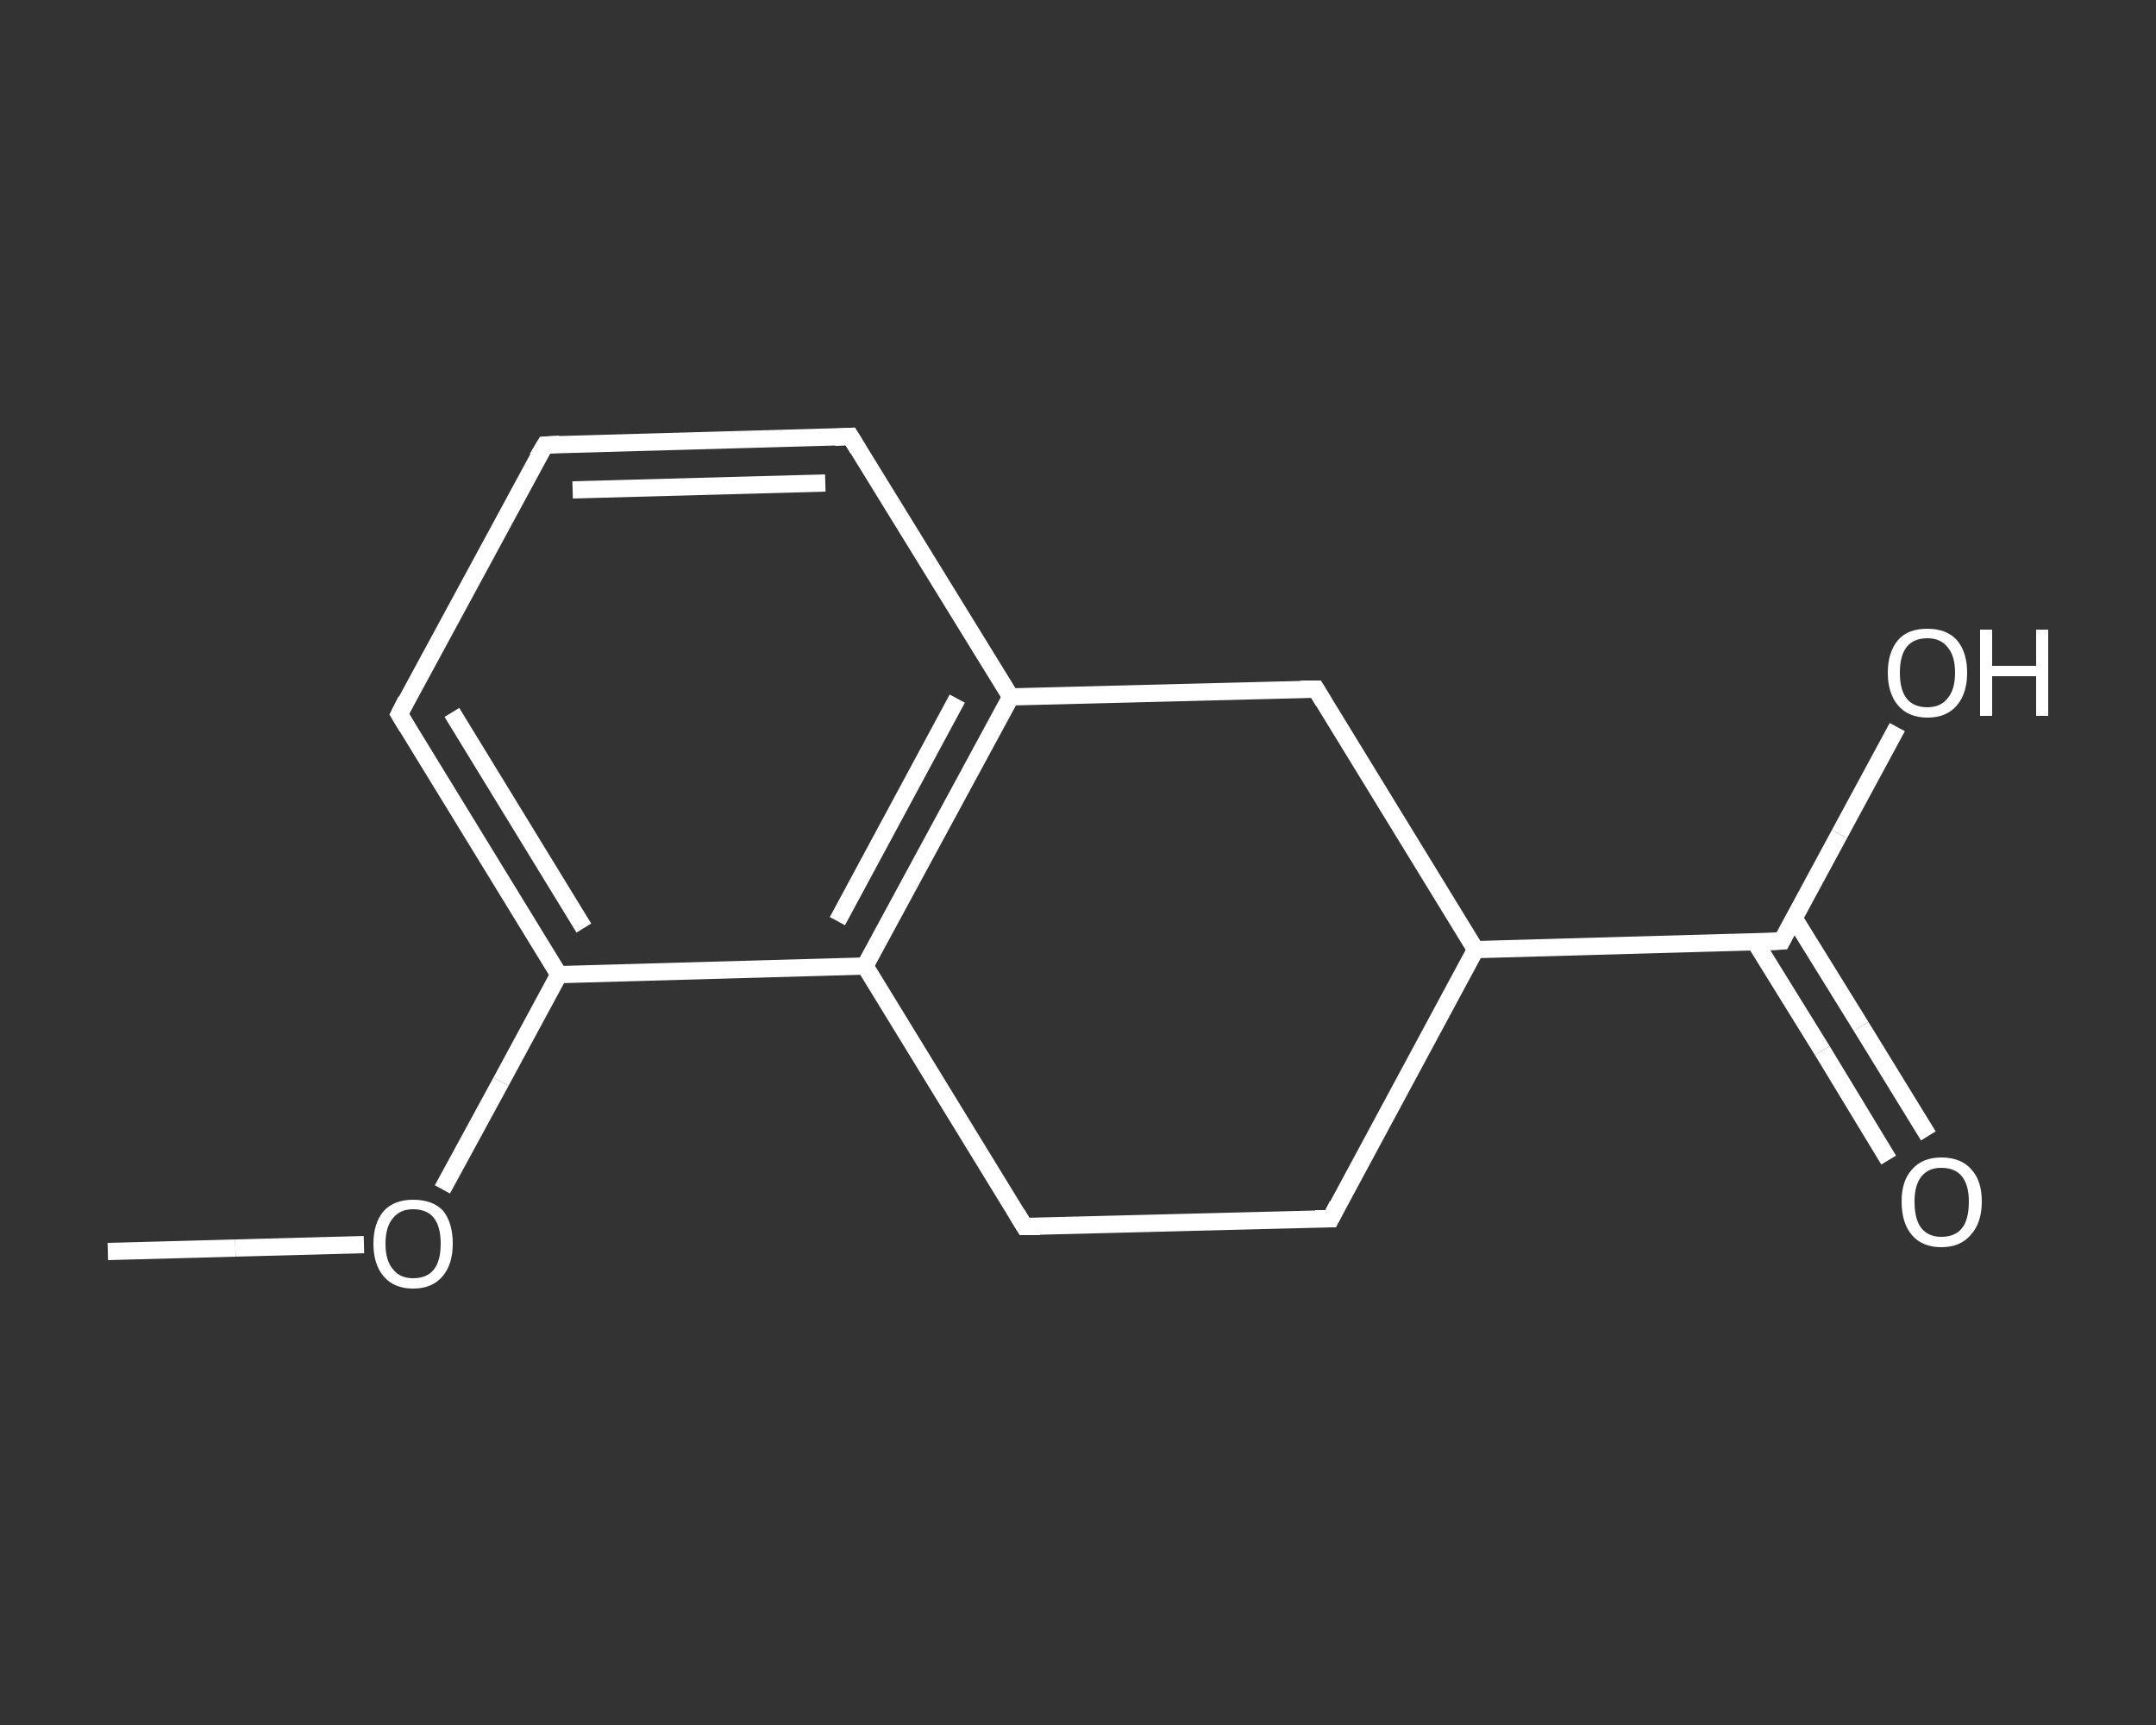 <?xml version='1.0' encoding='iso-8859-1'?>
<svg version='1.1' baseProfile='full'
              xmlns='http://www.w3.org/2000/svg'
                      xmlns:rdkit='http://www.rdkit.org/xml'
                      xmlns:xlink='http://www.w3.org/1999/xlink'
                  xml:space='preserve'
width='250px' height='200px' viewBox='0 0 250 200'>
<rect x="0" y="0" width="250" height="200" fill="#333333" stroke="none"/>
<!-- END OF HEADER -->
<rect style='opacity:1.0;fill:transparent;stroke:none' width='250.0' height='200.0' x='0.0' y='0.0'> </rect>
<path class='bond-0 atom-0 atom-1' d='M 12.5,145.1 L 27.3,144.7' style='fill:none;fill-rule:evenodd;stroke:#FFFFFF;stroke-width:2.0px;stroke-linecap:butt;stroke-linejoin:miter;stroke-opacity:1' />
<path class='bond-0 atom-0 atom-1' d='M 27.3,144.7 L 42.2,144.3' style='fill:none;fill-rule:evenodd;stroke:#FFFFFF;stroke-width:2.0px;stroke-linecap:butt;stroke-linejoin:miter;stroke-opacity:1' />
<path class='bond-1 atom-1 atom-2' d='M 51.3,137.9 L 58.1,125.4' style='fill:none;fill-rule:evenodd;stroke:#FFFFFF;stroke-width:2.0px;stroke-linecap:butt;stroke-linejoin:miter;stroke-opacity:1' />
<path class='bond-1 atom-1 atom-2' d='M 58.1,125.4 L 64.8,113.0' style='fill:none;fill-rule:evenodd;stroke:#FFFFFF;stroke-width:2.0px;stroke-linecap:butt;stroke-linejoin:miter;stroke-opacity:1' />
<path class='bond-2 atom-2 atom-3' d='M 64.8,113.0 L 46.3,82.8' style='fill:none;fill-rule:evenodd;stroke:#FFFFFF;stroke-width:2.0px;stroke-linecap:butt;stroke-linejoin:miter;stroke-opacity:1' />
<path class='bond-2 atom-2 atom-3' d='M 67.7,107.6 L 52.4,82.6' style='fill:none;fill-rule:evenodd;stroke:#FFFFFF;stroke-width:2.0px;stroke-linecap:butt;stroke-linejoin:miter;stroke-opacity:1' />
<path class='bond-3 atom-3 atom-4' d='M 46.3,82.8 L 63.2,51.6' style='fill:none;fill-rule:evenodd;stroke:#FFFFFF;stroke-width:2.0px;stroke-linecap:butt;stroke-linejoin:miter;stroke-opacity:1' />
<path class='bond-4 atom-4 atom-5' d='M 63.2,51.6 L 98.6,50.6' style='fill:none;fill-rule:evenodd;stroke:#FFFFFF;stroke-width:2.0px;stroke-linecap:butt;stroke-linejoin:miter;stroke-opacity:1' />
<path class='bond-4 atom-4 atom-5' d='M 66.4,56.8 L 95.7,56.0' style='fill:none;fill-rule:evenodd;stroke:#FFFFFF;stroke-width:2.0px;stroke-linecap:butt;stroke-linejoin:miter;stroke-opacity:1' />
<path class='bond-5 atom-5 atom-6' d='M 98.6,50.6 L 117.2,80.8' style='fill:none;fill-rule:evenodd;stroke:#FFFFFF;stroke-width:2.0px;stroke-linecap:butt;stroke-linejoin:miter;stroke-opacity:1' />
<path class='bond-6 atom-6 atom-7' d='M 117.2,80.8 L 100.3,112.0' style='fill:none;fill-rule:evenodd;stroke:#FFFFFF;stroke-width:2.0px;stroke-linecap:butt;stroke-linejoin:miter;stroke-opacity:1' />
<path class='bond-6 atom-6 atom-7' d='M 111.0,81.0 L 97.1,106.8' style='fill:none;fill-rule:evenodd;stroke:#FFFFFF;stroke-width:2.0px;stroke-linecap:butt;stroke-linejoin:miter;stroke-opacity:1' />
<path class='bond-7 atom-7 atom-8' d='M 100.3,112.0 L 118.8,142.2' style='fill:none;fill-rule:evenodd;stroke:#FFFFFF;stroke-width:2.0px;stroke-linecap:butt;stroke-linejoin:miter;stroke-opacity:1' />
<path class='bond-8 atom-8 atom-9' d='M 118.8,142.2 L 154.3,141.3' style='fill:none;fill-rule:evenodd;stroke:#FFFFFF;stroke-width:2.0px;stroke-linecap:butt;stroke-linejoin:miter;stroke-opacity:1' />
<path class='bond-9 atom-9 atom-10' d='M 154.3,141.3 L 171.1,110.1' style='fill:none;fill-rule:evenodd;stroke:#FFFFFF;stroke-width:2.0px;stroke-linecap:butt;stroke-linejoin:miter;stroke-opacity:1' />
<path class='bond-10 atom-10 atom-11' d='M 171.1,110.1 L 206.6,109.1' style='fill:none;fill-rule:evenodd;stroke:#FFFFFF;stroke-width:2.0px;stroke-linecap:butt;stroke-linejoin:miter;stroke-opacity:1' />
<path class='bond-11 atom-11 atom-12' d='M 203.5,109.2 L 211.3,121.8' style='fill:none;fill-rule:evenodd;stroke:#FFFFFF;stroke-width:2.0px;stroke-linecap:butt;stroke-linejoin:miter;stroke-opacity:1' />
<path class='bond-11 atom-11 atom-12' d='M 211.3,121.8 L 219.0,134.5' style='fill:none;fill-rule:evenodd;stroke:#FFFFFF;stroke-width:2.0px;stroke-linecap:butt;stroke-linejoin:miter;stroke-opacity:1' />
<path class='bond-11 atom-11 atom-12' d='M 208.0,106.4 L 215.8,119.0' style='fill:none;fill-rule:evenodd;stroke:#FFFFFF;stroke-width:2.0px;stroke-linecap:butt;stroke-linejoin:miter;stroke-opacity:1' />
<path class='bond-11 atom-11 atom-12' d='M 215.8,119.0 L 223.6,131.7' style='fill:none;fill-rule:evenodd;stroke:#FFFFFF;stroke-width:2.0px;stroke-linecap:butt;stroke-linejoin:miter;stroke-opacity:1' />
<path class='bond-12 atom-11 atom-13' d='M 206.6,109.1 L 213.3,96.7' style='fill:none;fill-rule:evenodd;stroke:#FFFFFF;stroke-width:2.0px;stroke-linecap:butt;stroke-linejoin:miter;stroke-opacity:1' />
<path class='bond-12 atom-11 atom-13' d='M 213.3,96.7 L 220.0,84.3' style='fill:none;fill-rule:evenodd;stroke:#FFFFFF;stroke-width:2.0px;stroke-linecap:butt;stroke-linejoin:miter;stroke-opacity:1' />
<path class='bond-13 atom-10 atom-14' d='M 171.1,110.1 L 152.6,79.9' style='fill:none;fill-rule:evenodd;stroke:#FFFFFF;stroke-width:2.0px;stroke-linecap:butt;stroke-linejoin:miter;stroke-opacity:1' />
<path class='bond-14 atom-7 atom-2' d='M 100.3,112.0 L 64.8,113.0' style='fill:none;fill-rule:evenodd;stroke:#FFFFFF;stroke-width:2.0px;stroke-linecap:butt;stroke-linejoin:miter;stroke-opacity:1' />
<path class='bond-15 atom-14 atom-6' d='M 152.6,79.9 L 117.2,80.8' style='fill:none;fill-rule:evenodd;stroke:#FFFFFF;stroke-width:2.0px;stroke-linecap:butt;stroke-linejoin:miter;stroke-opacity:1' />
<path d='M 47.2,84.3 L 46.3,82.8 L 47.1,81.2' style='fill:none;stroke:#FFFFFF;stroke-width:2.0px;stroke-linecap:butt;stroke-linejoin:miter;stroke-opacity:1;' />
<path d='M 62.3,53.1 L 63.2,51.6 L 64.9,51.5' style='fill:none;stroke:#FFFFFF;stroke-width:2.0px;stroke-linecap:butt;stroke-linejoin:miter;stroke-opacity:1;' />
<path d='M 96.8,50.7 L 98.6,50.6 L 99.5,52.1' style='fill:none;stroke:#FFFFFF;stroke-width:2.0px;stroke-linecap:butt;stroke-linejoin:miter;stroke-opacity:1;' />
<path d='M 117.9,140.7 L 118.8,142.2 L 120.6,142.2' style='fill:none;stroke:#FFFFFF;stroke-width:2.0px;stroke-linecap:butt;stroke-linejoin:miter;stroke-opacity:1;' />
<path d='M 152.5,141.3 L 154.3,141.3 L 155.1,139.7' style='fill:none;stroke:#FFFFFF;stroke-width:2.0px;stroke-linecap:butt;stroke-linejoin:miter;stroke-opacity:1;' />
<path d='M 204.8,109.2 L 206.6,109.1 L 206.9,108.5' style='fill:none;stroke:#FFFFFF;stroke-width:2.0px;stroke-linecap:butt;stroke-linejoin:miter;stroke-opacity:1;' />
<path d='M 153.5,81.4 L 152.6,79.9 L 150.8,79.9' style='fill:none;stroke:#FFFFFF;stroke-width:2.0px;stroke-linecap:butt;stroke-linejoin:miter;stroke-opacity:1;' />
<path class='atom-1' d='M 43.3 144.2
Q 43.3 141.8, 44.5 140.4
Q 45.7 139.1, 47.9 139.1
Q 50.2 139.1, 51.4 140.4
Q 52.5 141.8, 52.5 144.2
Q 52.5 146.6, 51.3 148.0
Q 50.1 149.4, 47.9 149.4
Q 45.7 149.4, 44.5 148.0
Q 43.3 146.6, 43.3 144.2
M 47.9 148.2
Q 49.5 148.2, 50.3 147.2
Q 51.1 146.2, 51.1 144.2
Q 51.1 142.2, 50.3 141.2
Q 49.5 140.2, 47.9 140.2
Q 46.4 140.2, 45.6 141.2
Q 44.7 142.2, 44.7 144.2
Q 44.7 146.2, 45.6 147.2
Q 46.4 148.2, 47.9 148.2
' fill='#FFFFFF'/>
<path class='atom-12' d='M 220.5 139.3
Q 220.5 136.9, 221.7 135.6
Q 222.9 134.2, 225.1 134.2
Q 227.4 134.2, 228.6 135.6
Q 229.8 136.9, 229.8 139.3
Q 229.8 141.8, 228.5 143.2
Q 227.3 144.6, 225.1 144.6
Q 222.9 144.6, 221.7 143.2
Q 220.5 141.8, 220.5 139.3
M 225.1 143.4
Q 226.7 143.4, 227.5 142.4
Q 228.3 141.4, 228.3 139.3
Q 228.3 137.4, 227.5 136.4
Q 226.7 135.4, 225.1 135.4
Q 223.6 135.4, 222.8 136.4
Q 222.0 137.4, 222.0 139.3
Q 222.0 141.4, 222.8 142.4
Q 223.6 143.4, 225.1 143.4
' fill='#FFFFFF'/>
<path class='atom-13' d='M 218.9 78.0
Q 218.9 75.6, 220.1 74.2
Q 221.2 72.9, 223.5 72.9
Q 225.7 72.9, 226.9 74.2
Q 228.1 75.6, 228.1 78.0
Q 228.1 80.4, 226.9 81.8
Q 225.7 83.2, 223.5 83.2
Q 221.3 83.2, 220.1 81.8
Q 218.9 80.4, 218.9 78.0
M 223.5 82.0
Q 225.0 82.0, 225.8 81.0
Q 226.7 80.0, 226.7 78.0
Q 226.7 76.0, 225.8 75.0
Q 225.0 74.0, 223.5 74.0
Q 221.9 74.0, 221.1 75.0
Q 220.3 76.0, 220.3 78.0
Q 220.3 80.0, 221.1 81.0
Q 221.9 82.0, 223.5 82.0
' fill='#FFFFFF'/>
<path class='atom-13' d='M 229.6 73.0
L 231.0 73.0
L 231.0 77.2
L 236.1 77.2
L 236.1 73.0
L 237.5 73.0
L 237.5 83.0
L 236.1 83.0
L 236.1 78.4
L 231.0 78.4
L 231.0 83.0
L 229.6 83.0
L 229.6 73.0
' fill='#FFFFFF'/>
</svg>
